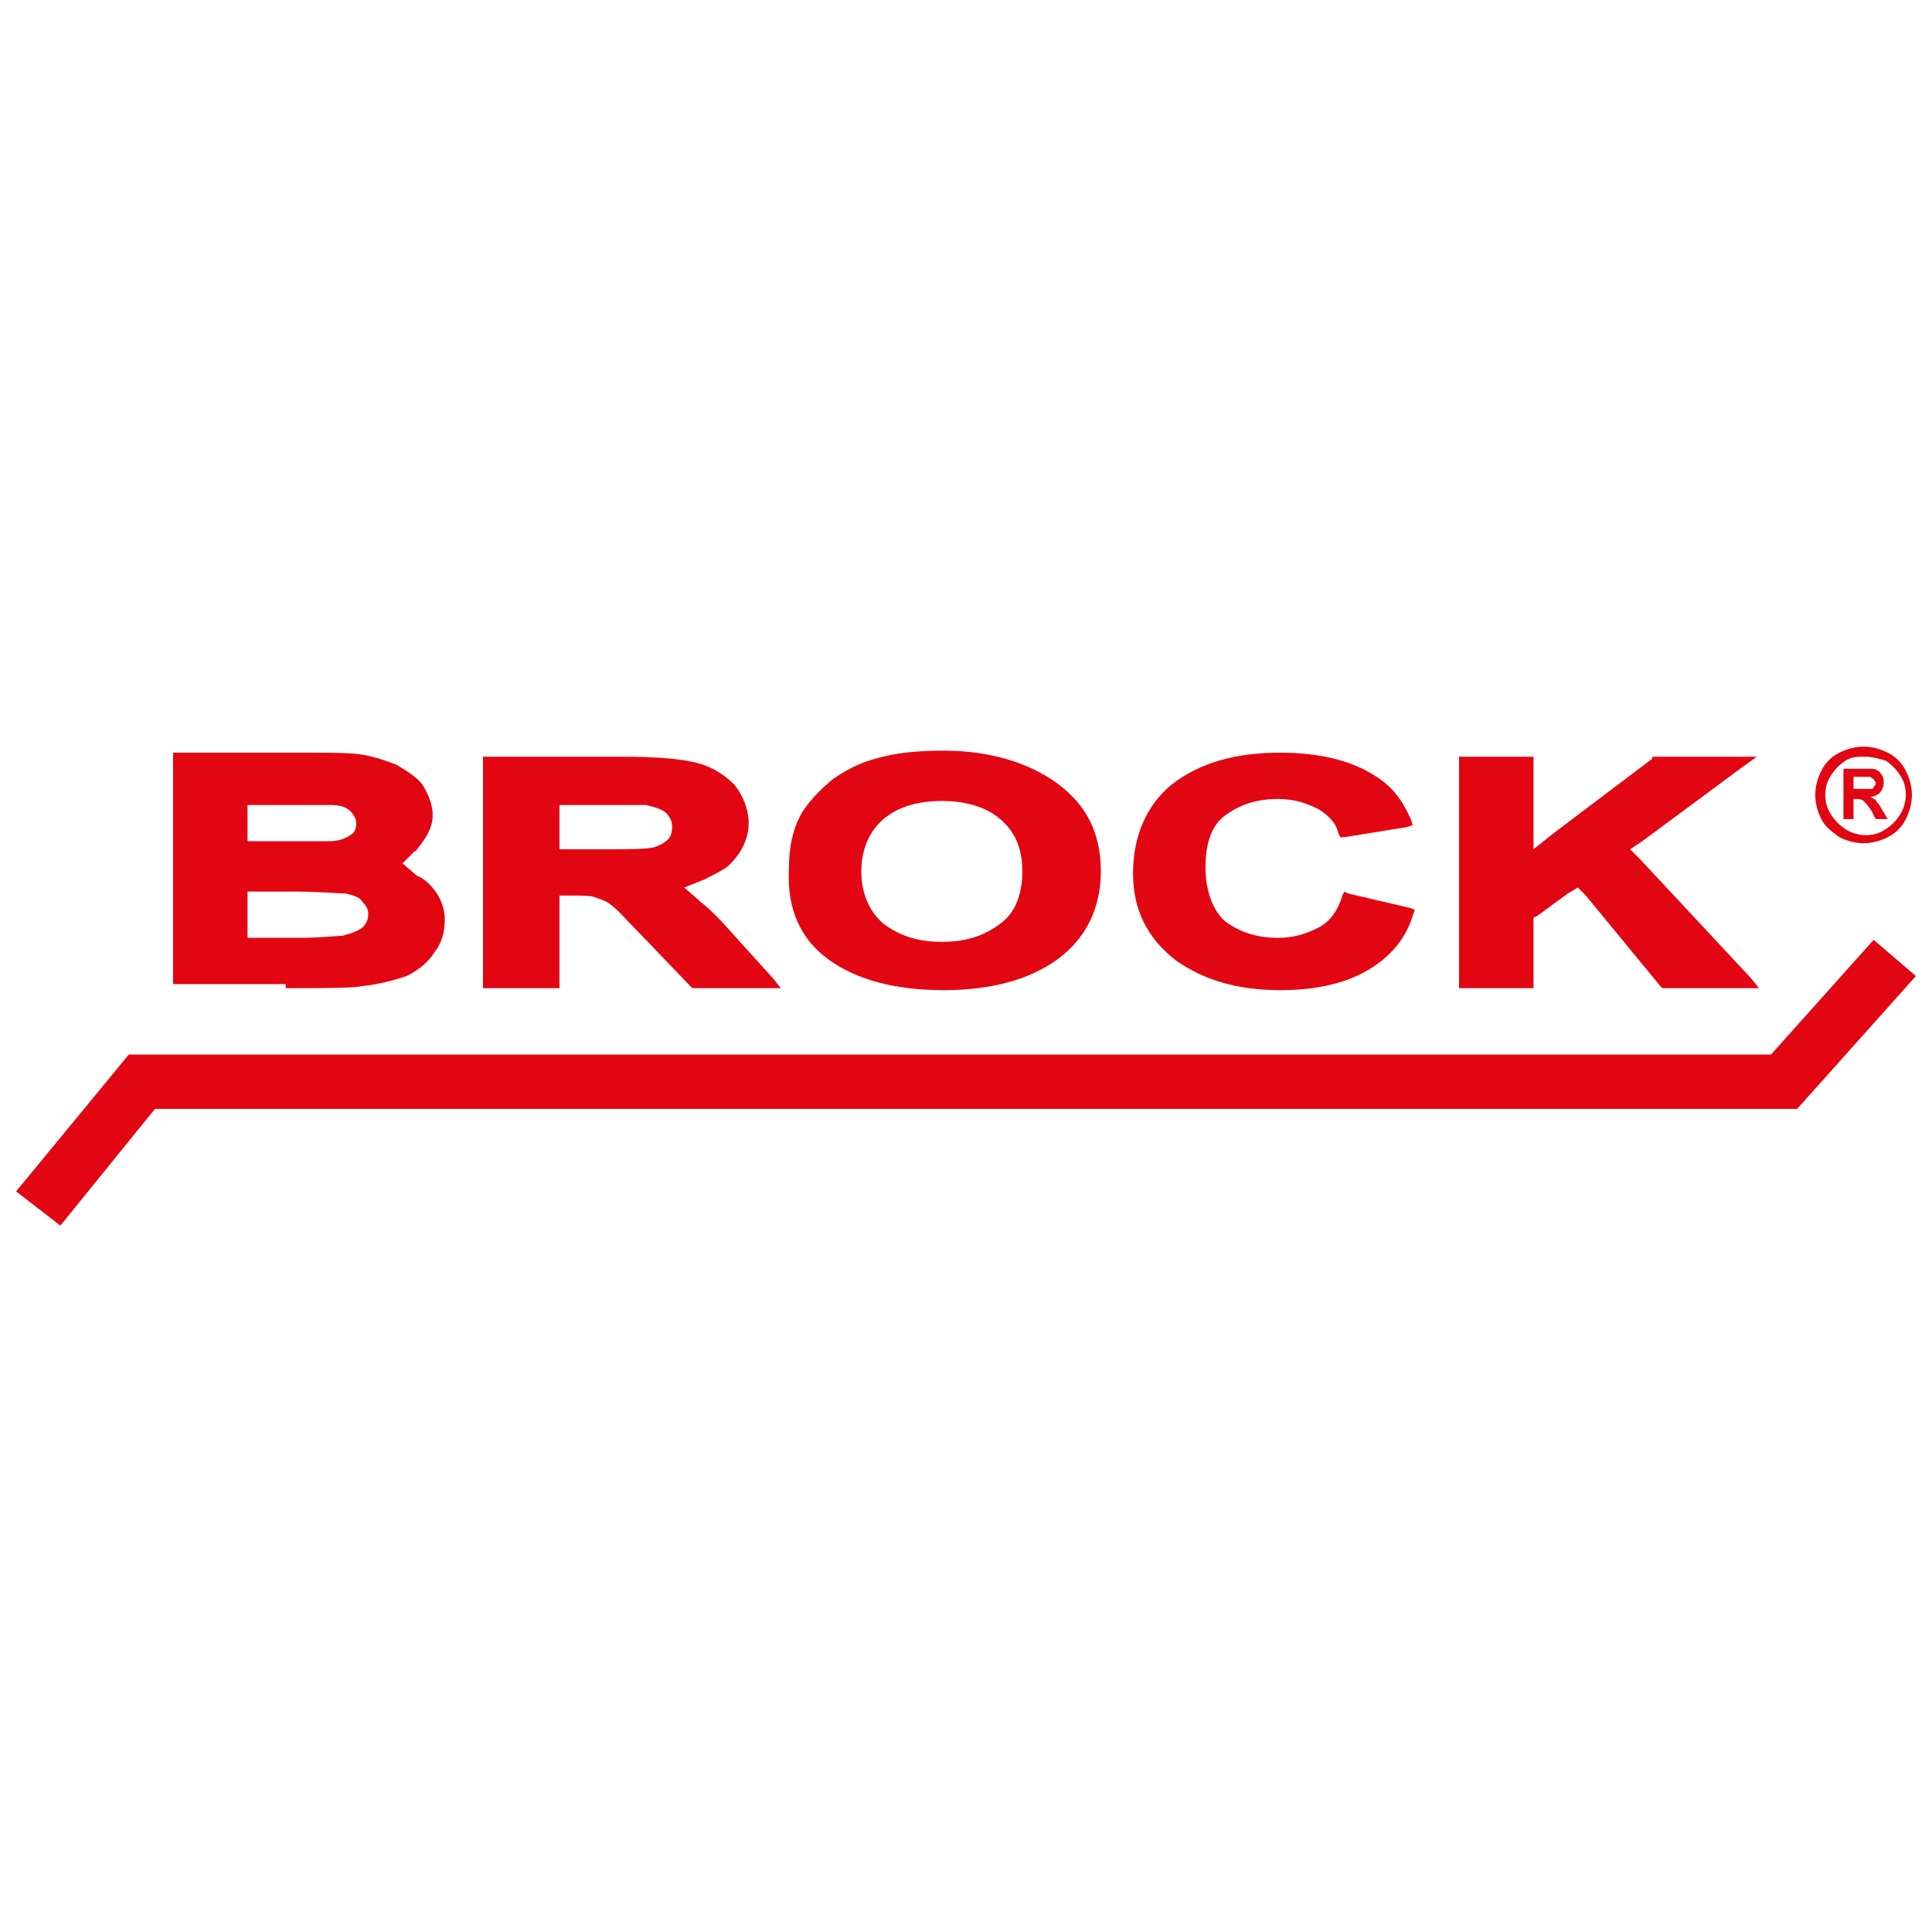 <?xml version="1.0" encoding="utf-8"?>
<!-- Generator: Adobe Illustrator 25.1.0, SVG Export Plug-In . SVG Version: 6.00 Build 0)  -->
<svg  width="96px" height="96px"  version="1.1" id="Calque_1" xmlns="http://www.w3.org/2000/svg" xmlns:xlink="http://www.w3.org/1999/xlink" x="0px" y="0px"
	 viewBox="0 0 96 96" style="enable-background:new 0 0 96 96;" xml:space="preserve">
<style type="text/css">
	.st0{fill:none;}
	.st1{fill:#E20613;}
</style>
<g>
	<g>
		<rect class="st0" width="96" height="96"/>
	</g>
</g>
<g>
	<polygon class="st1" points="93.1,46.7 88,52.4 6.4,52.4 0.8,59.2 3,60.9 7.7,55.1 89.3,55.1 95.2,48.5 	"/>
	<path class="st1" d="M91.4,41.6c0.4,0.2,0.8,0.3,1.2,0.3c0.4,0,0.8-0.1,1.2-0.3c0.4-0.2,0.7-0.5,0.9-0.9c0.2-0.4,0.3-0.8,0.3-1.2
		c0-0.4-0.1-0.8-0.3-1.2c-0.2-0.4-0.5-0.7-0.9-0.9c-0.4-0.2-0.8-0.3-1.2-0.3c-0.4,0-0.8,0.1-1.2,0.3c-0.4,0.2-0.7,0.5-0.9,0.9
		c-0.2,0.4-0.3,0.8-0.3,1.2c0,0.4,0.1,0.8,0.3,1.2C90.7,41.1,91,41.3,91.4,41.6z M91,38.5c0.2-0.3,0.4-0.5,0.7-0.7
		c0.3-0.2,0.6-0.2,1-0.2c0.3,0,0.7,0.1,1,0.2c0.3,0.2,0.5,0.4,0.7,0.7c0.2,0.3,0.3,0.6,0.3,1c0,0.3-0.1,0.7-0.3,1
		c-0.2,0.3-0.4,0.5-0.7,0.7c-0.3,0.2-0.6,0.3-1,0.3c-0.3,0-0.7-0.1-1-0.3c-0.3-0.2-0.5-0.4-0.7-0.7c-0.2-0.3-0.3-0.6-0.3-1
		C90.7,39.1,90.8,38.8,91,38.5z"/>
	<path class="st1" d="M92.1,39.7h0.1c0.1,0,0.3,0,0.4,0.1c0.1,0.1,0.2,0.2,0.4,0.5l0.2,0.4h0.6l-0.3-0.5c-0.1-0.2-0.2-0.3-0.2-0.3
		c-0.1-0.1-0.1-0.2-0.2-0.2c0,0-0.1-0.1-0.2-0.1c0.2,0,0.4-0.1,0.5-0.2c0.1-0.1,0.2-0.3,0.2-0.5c0-0.1,0-0.3-0.1-0.4
		c-0.1-0.1-0.1-0.2-0.2-0.2c-0.1-0.1-0.2-0.1-0.4-0.1c-0.1,0-0.3,0-0.8,0h-0.5v2.5h0.5V39.7z M92.1,38.6h0.2c0.3,0,0.5,0,0.6,0
		c0.1,0,0.1,0.1,0.2,0.1c0,0.1,0.1,0.1,0.1,0.2c0,0.1,0,0.1-0.1,0.2c0,0.1-0.1,0.1-0.2,0.1c-0.1,0-0.3,0-0.6,0h-0.2V38.6z"/>
	<path class="st1" d="M14.2,49.1c2,0,3.3,0,3.8-0.1c0.9-0.1,1.6-0.3,2.2-0.5c0.6-0.3,1.1-0.7,1.4-1.2c0.4-0.5,0.5-1.1,0.5-1.6
		c0-0.7-0.3-1.3-0.8-1.8c-0.2-0.2-0.4-0.3-0.6-0.4L20,42.9l0.6-0.6c0.1,0,0.1-0.1,0.2-0.2c0.4-0.5,0.7-1,0.7-1.6
		c0-0.5-0.2-1-0.5-1.5c-0.3-0.4-0.8-0.7-1.3-1c-0.5-0.2-1.1-0.4-1.7-0.5c-0.6-0.1-1.5-0.1-2.8-0.1H8.9H8.6v0.3v10.9v0.3h0.3H14.2z
		 M12.3,41.3v-0.8V40h0.6h0.9c1.4,0,2.4,0,2.6,0c0.5,0,0.8,0.1,1,0.3c0.2,0.2,0.3,0.4,0.3,0.6c0,0.3-0.1,0.5-0.3,0.6
		c-0.3,0.2-0.6,0.3-1.1,0.3c-0.3,0-1,0-2.2,0h-1.2h-0.6V41.3z M12.3,46.1v-1.2v-0.6h0.6h1.6c1.4,0,2.3,0.1,2.7,0.1
		c0.4,0.1,0.7,0.2,0.8,0.4c0.2,0.2,0.3,0.4,0.3,0.6c0,0.4-0.2,0.6-0.3,0.7c-0.3,0.2-0.6,0.3-1,0.4c-0.3,0-1,0.1-2.1,0.1h-2h-0.6
		V46.1z"/>
	<path class="st1" d="M27.5,49.1h0.3v-0.3v-3.7v-0.6l0.6,0c0.6,0,1,0,1.2,0.1c0.3,0.1,0.6,0.2,0.8,0.4c0.3,0.2,0.8,0.8,1.6,1.6
		l2.3,2.4l0.1,0.1h0.1h3.7h0.6l-0.4-0.5l-1.9-2.1c-0.7-0.8-1.2-1.3-1.7-1.7l-0.8-0.7l1-0.4c0.4-0.2,0.8-0.4,1.1-0.6
		c0.7-0.6,1.1-1.4,1.1-2.2c0-0.7-0.3-1.4-0.7-1.9c-0.5-0.5-1.1-0.9-1.9-1.1c-0.8-0.2-2-0.3-3.7-0.3h-6.6h-0.3v0.3v10.9v0.3h0.3H27.5
		z M27.8,41.6v-1V40h0.6h1.5c1.2,0,2,0,2.2,0h0l0,0c0.4,0.1,0.8,0.2,1,0.4c0.2,0.2,0.3,0.4,0.3,0.7c0,0.3-0.1,0.5-0.2,0.6
		c-0.2,0.2-0.4,0.3-0.7,0.4c-0.4,0.1-1.3,0.1-2.7,0.1h-1.4h-0.6V41.6z"/>
	<path class="st1" d="M41.2,47.7c1.4,1,3.3,1.5,5.7,1.5c2.3,0,4.2-0.5,5.6-1.5c1.4-1,2.2-2.5,2.2-4.4c0-1.9-0.7-3.3-2.2-4.4
		c-1.4-1-3.3-1.6-5.6-1.6c-1.3,0-2.4,0.1-3.4,0.4c-0.8,0.2-1.5,0.6-2.1,1c-0.6,0.5-1.1,1-1.5,1.6c-0.5,0.8-0.7,1.8-0.7,2.9
		C39.1,45.2,39.8,46.7,41.2,47.7z M43.9,40.7c0.7-0.6,1.7-0.9,2.9-0.9c1.2,0,2.2,0.3,2.9,0.9c0.7,0.6,1.1,1.4,1.1,2.6
		c0,1.2-0.4,2.1-1.1,2.6c-0.8,0.6-1.7,0.9-2.9,0.9c-1.2,0-2.1-0.3-2.9-0.9c-0.7-0.6-1.1-1.5-1.1-2.6C42.8,42.2,43.2,41.3,43.9,40.7z
		"/>
	<path class="st1" d="M56.3,43.4c0,1.8,0.7,3.2,2.1,4.3c1.4,1,3.1,1.5,5.2,1.5c1.7,0,3.1-0.3,4.2-0.9c1.1-0.6,2-1.5,2.4-2.8l0.1-0.3
		l-0.3-0.1l-3-0.7l-0.2-0.1l-0.1,0.2c-0.2,0.7-0.6,1.3-1.2,1.6c-0.6,0.3-1.2,0.5-2,0.5c-1.1,0-1.9-0.3-2.6-0.8c-0.6-0.5-1-1.5-1-2.7
		c0-1.2,0.3-2.1,1-2.6c0.7-0.5,1.5-0.8,2.6-0.8c0.8,0,1.4,0.2,2,0.5c0.5,0.3,0.9,0.7,1,1.2l0.1,0.2l0.2,0l3.1-0.5l0.3-0.1l-0.1-0.3
		c-0.4-0.9-0.9-1.6-1.7-2.1c-1.2-0.8-2.8-1.2-4.8-1.2c-2.2,0-4,0.5-5.4,1.6C57,40,56.3,41.5,56.3,43.4z"/>
	<polygon class="st1" points="75.9,49.1 76.2,49.1 76.2,48.8 76.2,46 76.2,45.6 76.4,45.5 77.9,44.4 78.4,44.1 78.8,44.5 82.5,49 
		82.6,49.1 82.7,49.1 86.8,49.1 87.4,49.1 87,48.6 81.5,42.7 81,42.2 81.6,41.8 86.6,38.1 87.3,37.6 86.4,37.6 82.2,37.6 82.1,37.6 
		82.1,37.7 77.2,41.4 76.2,42.2 76.2,40.9 76.2,37.9 76.2,37.6 75.9,37.6 72.8,37.6 72.5,37.6 72.5,37.9 72.5,48.8 72.5,49.1 
		72.8,49.1 	"/>
</g>
</svg>
